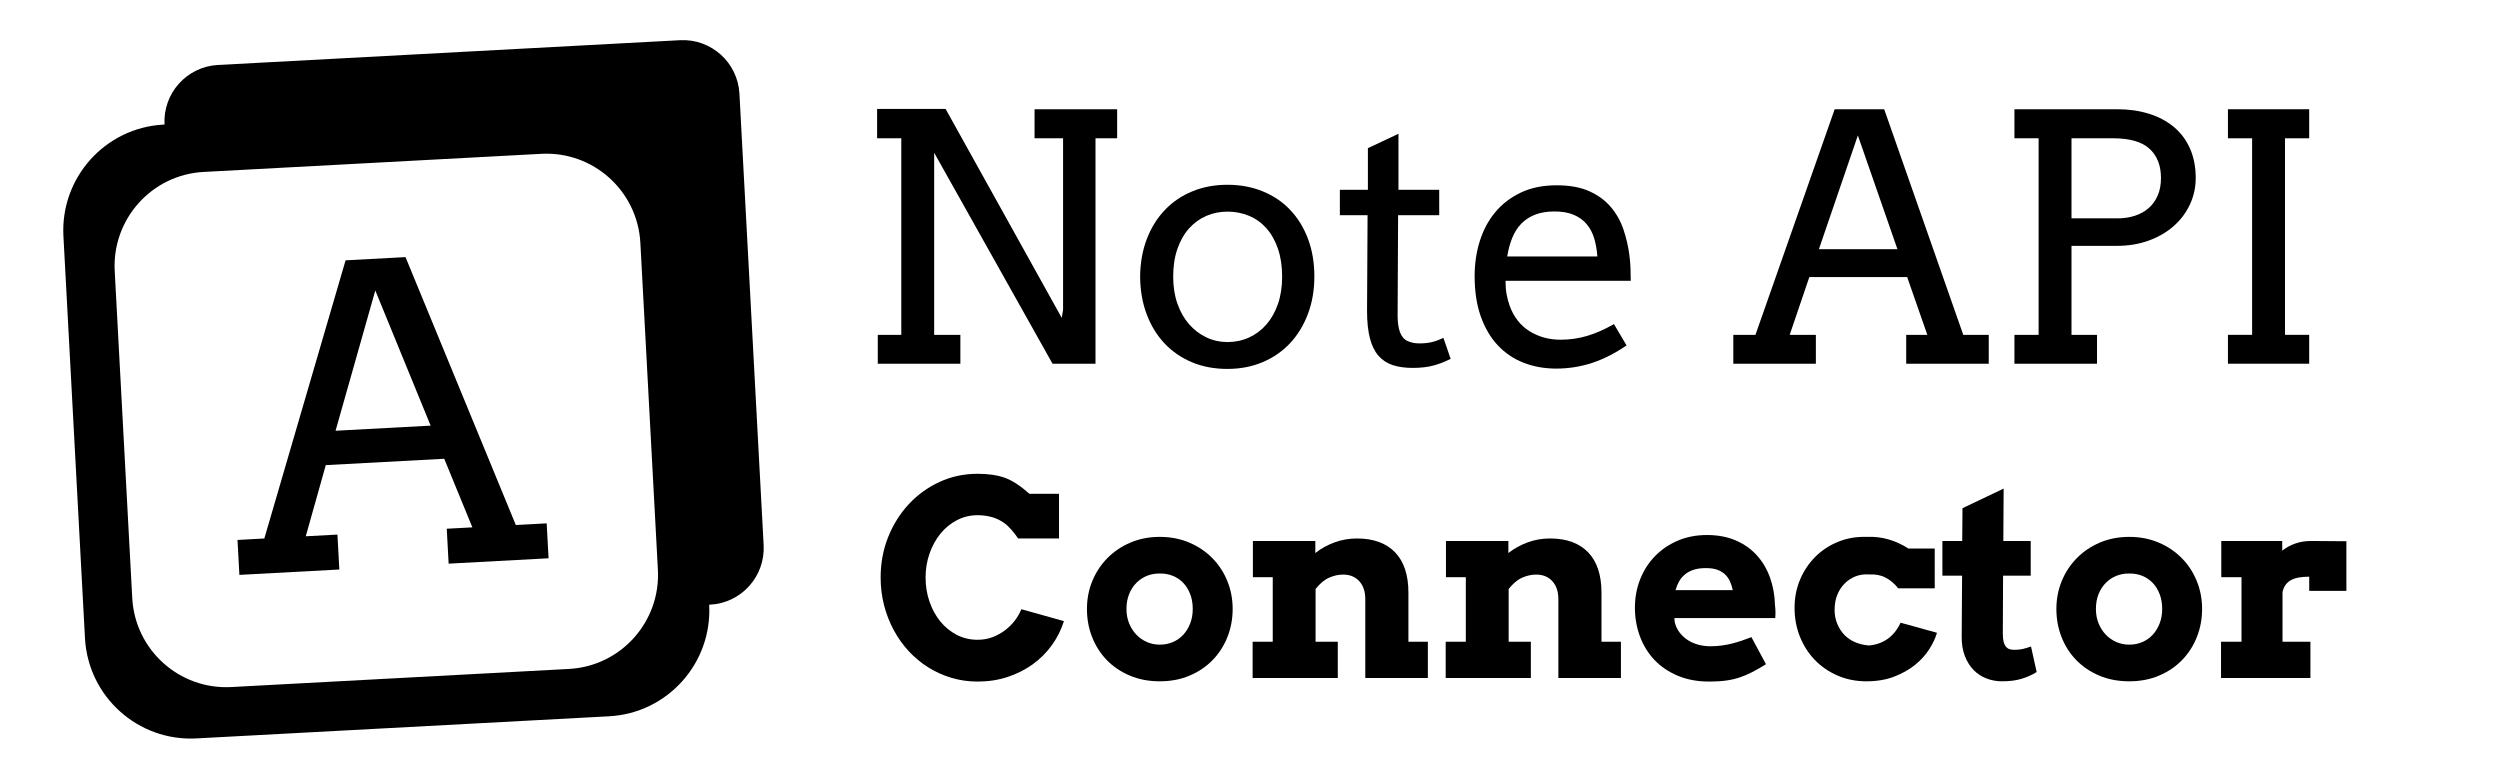 <svg xmlns="http://www.w3.org/2000/svg" xmlns:xlink="http://www.w3.org/1999/xlink" width="1600" zoomAndPan="magnify" viewBox="0 0 1200 375" height="500" preserveAspectRatio="xMidYMid meet" version="1.0"><defs><g/><clipPath id="e7b9ed7218"><path d="M 30 19 L 367 19 L 367 355 L 30 355 Z M 30 19 " clip-rule="nonzero"/></clipPath><clipPath id="9d6cad0fca"><path d="M 26.199 35.391 L 353.477 17.844 L 370.742 339.879 L 43.465 357.426 Z M 26.199 35.391 " clip-rule="nonzero"/></clipPath><clipPath id="fab21cc2f4"><path d="M 26.199 35.391 L 353.477 17.844 L 370.742 339.879 L 43.465 357.426 Z M 26.199 35.391 " clip-rule="nonzero"/></clipPath><clipPath id="fe30eab9c2"><path d="M 26.199 35.391 L 353.477 17.844 L 370.742 339.879 L 43.465 357.426 Z M 26.199 35.391 " clip-rule="nonzero"/></clipPath></defs><g fill="#000000" fill-opacity="1"><g transform="translate(409.494, 174.58)"><g><path d="M 87.094 -122.141 L 126.734 -122.141 L 126.734 -108.203 L 116.344 -108.203 L 116.344 0 L 95.719 0 L 38.906 -101.266 L 38.906 -13.859 L 51.484 -13.859 L 51.484 0 L 11.844 0 L 11.844 -13.859 L 23.125 -13.859 L 23.125 -108.203 L 11.516 -108.203 L 11.516 -122.297 L 44.391 -122.297 L 100.141 -22 L 100.781 -25.859 L 100.781 -108.203 L 87.094 -108.203 Z M 87.094 -122.141 "/></g></g><g transform="translate(540.333, 174.58)"><g><path d="M 6.922 -41.734 C 6.984 -48.336 8.047 -54.352 10.109 -59.781 C 12.18 -65.207 15.066 -69.863 18.766 -73.75 C 22.473 -77.645 26.879 -80.641 31.984 -82.734 C 37.086 -84.836 42.703 -85.891 48.828 -85.891 C 55.004 -85.891 60.656 -84.836 65.781 -82.734 C 70.914 -80.641 75.305 -77.672 78.953 -73.828 C 82.609 -69.992 85.457 -65.363 87.5 -59.938 C 89.539 -54.508 90.562 -48.492 90.562 -41.891 C 90.562 -35.391 89.539 -29.414 87.5 -23.969 C 85.457 -18.52 82.609 -13.832 78.953 -9.906 C 75.305 -5.988 70.914 -2.941 65.781 -0.766 C 60.656 1.41 55.004 2.5 48.828 2.5 C 42.535 2.5 36.836 1.426 31.734 -0.719 C 26.641 -2.875 22.266 -5.895 18.609 -9.781 C 14.953 -13.676 12.102 -18.336 10.062 -23.766 C 8.031 -29.191 6.984 -35.18 6.922 -41.734 Z M 22.797 -41.734 C 22.797 -36.953 23.477 -32.629 24.844 -28.766 C 26.219 -24.898 28.098 -21.609 30.484 -18.891 C 32.879 -16.18 35.645 -14.086 38.781 -12.609 C 41.926 -11.129 45.273 -10.391 48.828 -10.391 C 52.523 -10.391 55.973 -11.113 59.172 -12.562 C 62.367 -14.02 65.148 -16.102 67.516 -18.812 C 69.879 -21.52 71.734 -24.805 73.078 -28.672 C 74.422 -32.547 75.094 -36.898 75.094 -41.734 C 75.094 -46.785 74.422 -51.27 73.078 -55.188 C 71.734 -59.102 69.891 -62.379 67.547 -65.016 C 65.211 -67.648 62.43 -69.641 59.203 -70.984 C 55.984 -72.328 52.523 -73 48.828 -73 C 45.273 -73 41.926 -72.328 38.781 -70.984 C 35.645 -69.641 32.879 -67.648 30.484 -65.016 C 28.098 -62.379 26.219 -59.102 24.844 -55.188 C 23.477 -51.27 22.797 -46.785 22.797 -41.734 Z M 22.797 -41.734 "/></g></g><g transform="translate(639.027, 174.58)"><g><path d="M 32.234 -83.469 L 51.797 -83.469 L 51.797 -71.297 L 32.062 -71.297 L 31.828 -23.125 C 31.828 -19.844 32.203 -17.18 32.953 -15.141 C 33.703 -13.098 34.91 -11.688 36.578 -10.906 C 38.242 -10.133 40.125 -9.75 42.219 -9.75 C 44.469 -9.75 46.453 -9.945 48.172 -10.344 C 49.891 -10.75 51.77 -11.438 53.812 -12.406 L 57.281 -2.344 C 54.707 -1 51.992 0.062 49.141 0.844 C 46.297 1.625 42.941 2.016 39.078 2.016 C 35.422 2.016 32.234 1.57 29.516 0.688 C 26.805 -0.195 24.523 -1.688 22.672 -3.781 C 20.828 -5.875 19.445 -8.68 18.531 -12.203 C 17.613 -15.723 17.156 -20.113 17.156 -25.375 L 17.406 -71.297 L 4.109 -71.297 L 4.109 -83.469 L 17.562 -83.469 L 17.562 -103.453 L 32.234 -110.375 Z M 32.234 -83.469 "/></g></g><g transform="translate(700.419, 174.58)"><g><path d="M 22.234 -39.797 C 22.234 -37.43 22.406 -35.27 22.75 -33.312 C 23.102 -31.352 23.602 -29.488 24.25 -27.719 C 26.238 -22.344 29.422 -18.297 33.797 -15.578 C 38.172 -12.867 43.125 -11.516 48.656 -11.516 C 53.008 -11.516 57.238 -12.117 61.344 -13.328 C 65.457 -14.535 69.77 -16.43 74.281 -19.016 L 80.328 -8.781 C 74.848 -5.02 69.344 -2.223 63.812 -0.391 C 58.281 1.43 52.531 2.344 46.562 2.344 C 40.926 2.344 35.703 1.406 30.891 -0.469 C 26.086 -2.352 21.953 -5.148 18.484 -8.859 C 15.023 -12.566 12.312 -17.188 10.344 -22.719 C 8.383 -28.25 7.406 -34.695 7.406 -42.062 C 7.406 -48.02 8.238 -53.645 9.906 -58.938 C 11.57 -64.227 14.055 -68.848 17.359 -72.797 C 20.66 -76.742 24.754 -79.867 29.641 -82.172 C 34.535 -84.484 40.234 -85.641 46.734 -85.641 C 53.016 -85.641 58.258 -84.688 62.469 -82.781 C 66.688 -80.875 70.125 -78.348 72.781 -75.203 C 75.445 -72.066 77.461 -68.484 78.828 -64.453 C 80.203 -60.422 81.156 -56.312 81.688 -52.125 C 81.957 -50.082 82.133 -48.016 82.219 -45.922 C 82.301 -43.828 82.344 -41.785 82.344 -39.797 Z M 45.688 -73.078 C 42.188 -73.078 39.133 -72.578 36.531 -71.578 C 33.926 -70.586 31.711 -69.164 29.891 -67.312 C 28.066 -65.457 26.602 -63.188 25.5 -60.5 C 24.395 -57.82 23.578 -54.816 23.047 -51.484 L 66.312 -51.484 C 66.094 -54.598 65.594 -57.469 64.812 -60.094 C 64.031 -62.727 62.832 -65.008 61.219 -66.938 C 59.613 -68.875 57.547 -70.379 55.016 -71.453 C 52.492 -72.535 49.383 -73.078 45.688 -73.078 Z M 45.688 -73.078 "/></g></g><g transform="translate(795.084, 174.58)"><g><path d="M 0 0 Z M 0 0 "/></g></g><g transform="translate(831.178, 174.58)"><g><path d="M 83.797 -13.859 L 93.938 -13.859 L 84.266 -41.578 L 37.297 -41.578 L 27.875 -13.859 L 40.438 -13.859 L 40.438 0 L 0.812 0 L 0.812 -13.859 L 11.438 -13.859 L 49.469 -122.141 L 73.234 -122.141 L 111.188 -13.859 L 123.422 -13.859 L 123.422 0 L 83.797 0 Z M 41.891 -54.953 L 79.594 -54.953 L 60.594 -109.578 Z M 41.891 -54.953 "/></g></g><g transform="translate(955.412, 174.58)"><g><path d="M 11.516 -122.141 L 60.906 -122.141 C 66.383 -122.141 71.422 -121.426 76.016 -120 C 80.609 -118.582 84.582 -116.488 87.938 -113.719 C 91.289 -110.957 93.895 -107.504 95.75 -103.359 C 97.602 -99.223 98.531 -94.473 98.531 -89.109 C 98.531 -84.648 97.613 -80.445 95.781 -76.5 C 93.957 -72.551 91.379 -69.098 88.047 -66.141 C 84.723 -63.191 80.738 -60.859 76.094 -59.141 C 71.445 -57.422 66.281 -56.562 60.594 -56.562 L 38.906 -56.562 L 38.906 -13.859 L 51.156 -13.859 L 51.156 0 L 11.516 0 L 11.516 -13.859 L 23.125 -13.859 L 23.125 -108.203 L 11.516 -108.203 Z M 38.906 -108.203 L 38.906 -69.766 L 60.906 -69.766 C 63.969 -69.766 66.773 -70.18 69.328 -71.016 C 71.879 -71.848 74.082 -73.07 75.938 -74.688 C 77.789 -76.301 79.238 -78.316 80.281 -80.734 C 81.332 -83.148 81.859 -85.941 81.859 -89.109 C 81.859 -95.117 80.031 -99.801 76.375 -103.156 C 72.727 -106.52 66.898 -108.203 58.891 -108.203 Z M 38.906 -108.203 "/></g></g><g transform="translate(1057.892, 174.58)"><g><path d="M 11.516 -122.141 L 50.516 -122.141 L 50.516 -108.203 L 38.906 -108.203 L 38.906 -13.859 L 50.516 -13.859 L 50.516 0 L 11.516 0 L 11.516 -13.859 L 23.125 -13.859 L 23.125 -108.203 L 11.516 -108.203 Z M 11.516 -122.141 "/></g></g></g><g fill="#000000" fill-opacity="1"><g transform="translate(1119.931, 174.58)"><g><path d="M 0 0 Z M 0 0 "/></g></g></g><g fill="#000000" fill-opacity="1"><g transform="translate(418.517, 325.435)"><g><path d="M 70.203 -66.969 C 67.836 -70.352 65.703 -72.754 63.797 -74.172 C 61.891 -75.586 59.836 -76.602 57.641 -77.219 C 55.441 -77.832 53.133 -78.141 50.719 -78.141 C 47.164 -78.141 43.863 -77.344 40.812 -75.75 C 37.77 -74.164 35.133 -72.008 32.906 -69.281 C 30.688 -66.551 28.941 -63.379 27.672 -59.766 C 26.398 -56.148 25.766 -52.312 25.766 -48.25 C 25.766 -44.133 26.391 -40.27 27.641 -36.656 C 28.891 -33.039 30.613 -29.879 32.812 -27.172 C 35.02 -24.461 37.645 -22.312 40.688 -20.719 C 43.738 -19.133 47.082 -18.344 50.719 -18.344 C 53.258 -18.344 55.629 -18.754 57.828 -19.578 C 60.023 -20.41 62.023 -21.504 63.828 -22.859 C 65.629 -24.211 67.207 -25.766 68.562 -27.516 C 69.914 -29.273 70.973 -31.109 71.734 -33.016 L 92.172 -27.297 C 90.859 -23.148 88.93 -19.305 86.391 -15.766 C 83.848 -12.234 80.789 -9.176 77.219 -6.594 C 73.645 -4.02 69.625 -1.988 65.156 -0.5 C 60.695 0.977 55.883 1.719 50.719 1.719 C 46.363 1.719 42.195 1.125 38.219 -0.062 C 34.238 -1.25 30.523 -2.922 27.078 -5.078 C 23.629 -7.234 20.492 -9.832 17.672 -12.875 C 14.859 -15.926 12.457 -19.301 10.469 -23 C 8.477 -26.707 6.93 -30.688 5.828 -34.938 C 4.734 -39.195 4.188 -43.633 4.188 -48.25 C 4.188 -55.145 5.391 -61.609 7.797 -67.641 C 10.211 -73.672 13.516 -78.938 17.703 -83.438 C 21.898 -87.945 26.82 -91.504 32.469 -94.109 C 38.113 -96.711 44.195 -98.016 50.719 -98.016 C 55.926 -98.016 60.305 -97.367 63.859 -96.078 C 67.41 -94.785 71.32 -92.234 75.594 -88.422 L 89.812 -88.422 L 89.812 -66.969 Z M 70.203 -66.969 "/></g></g></g><g fill="#000000" fill-opacity="1"><g transform="translate(517.157, 325.435)"><g><path d="M 4.578 -33.141 C 4.578 -37.922 5.441 -42.406 7.172 -46.594 C 8.91 -50.781 11.32 -54.438 14.406 -57.562 C 17.5 -60.695 21.18 -63.176 25.453 -65 C 29.723 -66.82 34.422 -67.734 39.547 -67.734 C 44.672 -67.734 49.379 -66.82 53.672 -65 C 57.961 -63.176 61.648 -60.695 64.734 -57.562 C 67.828 -54.438 70.227 -50.781 71.938 -46.594 C 73.656 -42.406 74.516 -37.922 74.516 -33.141 C 74.516 -28.359 73.676 -23.859 72 -19.641 C 70.332 -15.43 67.961 -11.75 64.891 -8.594 C 61.828 -5.445 58.148 -2.961 53.859 -1.141 C 49.566 0.68 44.797 1.594 39.547 1.594 C 34.254 1.594 29.457 0.68 25.156 -1.141 C 20.863 -2.961 17.191 -5.438 14.141 -8.562 C 11.098 -11.695 8.742 -15.367 7.078 -19.578 C 5.41 -23.797 4.578 -28.316 4.578 -33.141 Z M 23.547 -33.141 C 23.547 -30.641 23.969 -28.344 24.812 -26.25 C 25.664 -24.156 26.82 -22.344 28.281 -20.812 C 29.738 -19.289 31.43 -18.109 33.359 -17.266 C 35.285 -16.422 37.348 -16 39.547 -16 C 41.785 -16 43.867 -16.41 45.797 -17.234 C 47.723 -18.055 49.395 -19.227 50.812 -20.75 C 52.227 -22.281 53.336 -24.094 54.141 -26.188 C 54.953 -28.281 55.359 -30.598 55.359 -33.141 C 55.359 -35.766 54.953 -38.133 54.141 -40.25 C 53.336 -42.363 52.227 -44.16 50.812 -45.641 C 49.395 -47.117 47.723 -48.25 45.797 -49.031 C 43.867 -49.812 41.785 -50.18 39.547 -50.141 C 37.348 -50.18 35.285 -49.812 33.359 -49.031 C 31.43 -48.25 29.738 -47.117 28.281 -45.641 C 26.82 -44.16 25.664 -42.363 24.812 -40.25 C 23.969 -38.133 23.547 -35.766 23.547 -33.141 Z M 23.547 -33.141 "/></g></g></g><g fill="#000000" fill-opacity="1"><g transform="translate(596.183, 325.435)"><g><path d="M 59.156 -37.828 C 59.156 -41.516 58.18 -44.406 56.234 -46.5 C 54.297 -48.594 51.719 -49.641 48.5 -49.641 C 46.301 -49.641 44.078 -49.148 41.828 -48.172 C 39.586 -47.203 37.41 -45.383 35.297 -42.719 L 35.297 -17.391 L 45.953 -17.391 L 45.953 0 L 5.078 0 L 5.078 -17.391 L 14.734 -17.391 L 14.734 -48.375 L 5.203 -48.375 L 5.203 -65.766 L 35.172 -65.766 L 35.172 -59.984 C 37.922 -62.141 41 -63.844 44.406 -65.094 C 47.812 -66.344 51.395 -66.969 55.156 -66.969 C 63.07 -66.969 69.164 -64.754 73.438 -60.328 C 77.719 -55.91 79.859 -49.445 79.859 -40.938 L 79.859 -17.391 L 89.188 -17.391 L 89.188 0 L 59.156 0 Z M 59.156 -37.828 "/></g></g></g><g fill="#000000" fill-opacity="1"><g transform="translate(688.856, 325.435)"><g><path d="M 59.156 -37.828 C 59.156 -41.516 58.18 -44.406 56.234 -46.5 C 54.297 -48.594 51.719 -49.641 48.5 -49.641 C 46.301 -49.641 44.078 -49.148 41.828 -48.172 C 39.586 -47.203 37.41 -45.383 35.297 -42.719 L 35.297 -17.391 L 45.953 -17.391 L 45.953 0 L 5.078 0 L 5.078 -17.391 L 14.734 -17.391 L 14.734 -48.375 L 5.203 -48.375 L 5.203 -65.766 L 35.172 -65.766 L 35.172 -59.984 C 37.922 -62.141 41 -63.844 44.406 -65.094 C 47.812 -66.344 51.395 -66.969 55.156 -66.969 C 63.07 -66.969 69.164 -64.754 73.438 -60.328 C 77.719 -55.91 79.859 -49.445 79.859 -40.938 L 79.859 -17.391 L 89.188 -17.391 L 89.188 0 L 59.156 0 Z M 59.156 -37.828 "/></g></g></g><g fill="#000000" fill-opacity="1"><g transform="translate(781.529, 325.435)"><g><path d="M 22.156 -28.75 L 22.344 -26.781 C 22.812 -24.883 23.602 -23.211 24.719 -21.766 C 25.844 -20.328 27.164 -19.117 28.688 -18.141 C 30.219 -17.172 31.91 -16.441 33.766 -15.953 C 35.629 -15.473 37.516 -15.234 39.422 -15.234 C 41.328 -15.234 43.133 -15.348 44.844 -15.578 C 46.562 -15.816 48.223 -16.133 49.828 -16.531 C 51.43 -16.938 52.992 -17.398 54.516 -17.922 C 56.047 -18.453 57.594 -19.016 59.156 -19.609 L 66.141 -6.609 C 63.734 -5.117 61.523 -3.852 59.516 -2.812 C 57.504 -1.781 55.484 -0.926 53.453 -0.25 C 51.422 0.426 49.258 0.922 46.969 1.234 C 44.688 1.555 42.02 1.719 38.969 1.719 C 33.258 1.719 28.18 0.773 23.734 -1.109 C 19.297 -2.992 15.562 -5.539 12.531 -8.75 C 9.508 -11.969 7.203 -15.734 5.609 -20.047 C 4.023 -24.367 3.234 -28.941 3.234 -33.766 C 3.234 -38.586 4.066 -43.113 5.734 -47.344 C 7.41 -51.582 9.77 -55.273 12.812 -58.422 C 15.863 -61.578 19.504 -64.066 23.734 -65.891 C 27.973 -67.711 32.672 -68.625 37.828 -68.625 C 42.992 -68.625 47.578 -67.766 51.578 -66.047 C 55.578 -64.336 58.953 -61.969 61.703 -58.938 C 64.453 -55.914 66.566 -52.363 68.047 -48.281 C 69.523 -44.195 70.328 -39.805 70.453 -35.109 C 70.586 -34.047 70.664 -32.992 70.688 -31.953 C 70.707 -30.922 70.676 -29.852 70.594 -28.75 Z M 37.328 -52.75 C 34.953 -52.75 32.926 -52.461 31.25 -51.891 C 29.582 -51.316 28.176 -50.531 27.031 -49.531 C 25.895 -48.539 24.988 -47.41 24.312 -46.141 C 23.633 -44.879 23.102 -43.551 22.719 -42.156 L 50.203 -42.156 C 49.91 -43.594 49.488 -44.941 48.938 -46.203 C 48.383 -47.473 47.625 -48.594 46.656 -49.562 C 45.688 -50.539 44.445 -51.316 42.938 -51.891 C 41.438 -52.461 39.566 -52.75 37.328 -52.75 Z M 37.328 -52.75 "/></g></g></g><g fill="#000000" fill-opacity="1"><g transform="translate(856.809, 325.435)"><g><path d="M 54.344 -43.031 C 52.52 -45.32 50.484 -47.047 48.234 -48.203 C 45.992 -49.367 43.352 -49.867 40.312 -49.703 C 37.852 -49.867 35.617 -49.531 33.609 -48.688 C 31.598 -47.844 29.863 -46.656 28.406 -45.125 C 26.945 -43.602 25.812 -41.797 25 -39.703 C 24.195 -37.609 23.797 -35.25 23.797 -32.625 C 23.797 -30.301 24.219 -28.102 25.062 -26.031 C 25.914 -23.957 27.07 -22.164 28.531 -20.656 C 29.988 -19.156 31.723 -17.984 33.734 -17.141 C 35.742 -16.297 37.938 -15.785 40.312 -15.609 C 42.301 -15.785 44.109 -16.203 45.734 -16.859 C 47.359 -17.516 48.805 -18.359 50.078 -19.391 C 51.348 -20.43 52.438 -21.594 53.344 -22.875 C 54.258 -24.164 54.973 -25.383 55.484 -26.531 L 72.938 -21.703 C 72.219 -19.172 70.977 -16.531 69.219 -13.781 C 67.469 -11.031 65.18 -8.52 62.359 -6.25 C 59.547 -3.988 56.203 -2.113 52.328 -0.625 C 48.461 0.852 44.055 1.594 39.109 1.594 C 34.066 1.594 29.43 0.672 25.203 -1.172 C 20.973 -3.016 17.332 -5.52 14.281 -8.688 C 11.238 -11.863 8.859 -15.586 7.141 -19.859 C 5.43 -24.141 4.578 -28.734 4.578 -33.641 C 4.578 -38.504 5.453 -43.02 7.203 -47.188 C 8.961 -51.363 11.383 -55.004 14.469 -58.109 C 17.562 -61.223 21.234 -63.645 25.484 -65.375 C 29.734 -67.113 34.359 -67.898 39.359 -67.734 C 42.91 -67.898 46.359 -67.492 49.703 -66.516 C 53.047 -65.547 56.219 -64.086 59.219 -62.141 L 71.859 -62.141 L 71.859 -43.031 Z M 54.344 -43.031 "/></g></g></g><g fill="#000000" fill-opacity="1"><g transform="translate(931.71, 325.435)"><g><path d="M 29.891 -65.766 L 43.031 -65.766 L 43.031 -49.125 L 29.766 -49.125 L 29.641 -21.328 C 29.641 -19.723 29.766 -18.422 30.016 -17.422 C 30.273 -16.43 30.645 -15.641 31.125 -15.047 C 31.613 -14.453 32.195 -14.047 32.875 -13.828 C 33.551 -13.617 34.336 -13.516 35.234 -13.516 C 36.836 -13.516 38.254 -13.672 39.484 -13.984 C 40.711 -14.305 41.941 -14.68 43.172 -15.109 L 45.891 -2.859 C 43.734 -1.504 41.332 -0.426 38.688 0.375 C 36.039 1.188 32.898 1.594 29.266 1.594 C 26.68 1.594 24.211 1.145 21.859 0.25 C 19.516 -0.633 17.453 -1.973 15.672 -3.766 C 13.898 -5.566 12.484 -7.82 11.422 -10.531 C 10.367 -13.238 9.863 -16.395 9.906 -20 L 10.094 -49.125 L 0.641 -49.125 L 0.641 -65.766 L 10.156 -65.766 L 10.281 -81.5 L 30.031 -90.906 Z M 29.891 -65.766 "/></g></g></g><g fill="#000000" fill-opacity="1"><g transform="translate(982.489, 325.435)"><g><path d="M 4.578 -33.141 C 4.578 -37.922 5.441 -42.406 7.172 -46.594 C 8.91 -50.781 11.32 -54.438 14.406 -57.562 C 17.5 -60.695 21.18 -63.176 25.453 -65 C 29.723 -66.82 34.422 -67.734 39.547 -67.734 C 44.672 -67.734 49.379 -66.82 53.672 -65 C 57.961 -63.176 61.648 -60.695 64.734 -57.562 C 67.828 -54.438 70.227 -50.781 71.938 -46.594 C 73.656 -42.406 74.516 -37.922 74.516 -33.141 C 74.516 -28.359 73.676 -23.859 72 -19.641 C 70.332 -15.43 67.961 -11.75 64.891 -8.594 C 61.828 -5.445 58.148 -2.961 53.859 -1.141 C 49.566 0.68 44.797 1.594 39.547 1.594 C 34.254 1.594 29.457 0.68 25.156 -1.141 C 20.863 -2.961 17.191 -5.438 14.141 -8.562 C 11.098 -11.695 8.742 -15.367 7.078 -19.578 C 5.41 -23.797 4.578 -28.316 4.578 -33.141 Z M 23.547 -33.141 C 23.547 -30.641 23.969 -28.344 24.812 -26.25 C 25.664 -24.156 26.82 -22.344 28.281 -20.812 C 29.738 -19.289 31.43 -18.109 33.359 -17.266 C 35.285 -16.422 37.348 -16 39.547 -16 C 41.785 -16 43.867 -16.41 45.797 -17.234 C 47.723 -18.055 49.395 -19.227 50.812 -20.75 C 52.227 -22.281 53.336 -24.094 54.141 -26.188 C 54.953 -28.281 55.359 -30.598 55.359 -33.141 C 55.359 -35.766 54.953 -38.133 54.141 -40.25 C 53.336 -42.363 52.227 -44.16 50.812 -45.641 C 49.395 -47.117 47.723 -48.25 45.797 -49.031 C 43.867 -49.812 41.785 -50.18 39.547 -50.141 C 37.348 -50.18 35.285 -49.812 33.359 -49.031 C 31.43 -48.25 29.738 -47.117 28.281 -45.641 C 26.82 -44.16 25.664 -42.363 24.812 -40.25 C 23.969 -38.133 23.547 -35.766 23.547 -33.141 Z M 23.547 -33.141 "/></g></g></g><g fill="#000000" fill-opacity="1"><g transform="translate(1061.515, 325.435)"><g><path d="M 64.75 -41.828 L 46.906 -41.828 L 46.906 -48.625 C 45.176 -48.625 43.586 -48.504 42.141 -48.266 C 40.703 -48.035 39.441 -47.645 38.359 -47.094 C 37.285 -46.551 36.379 -45.789 35.641 -44.812 C 34.898 -43.844 34.383 -42.641 34.094 -41.203 L 34.094 -17.391 L 47.484 -17.391 L 47.484 0 L 4.578 0 L 4.578 -17.391 L 14.406 -17.391 L 14.406 -48.375 L 4.703 -48.375 L 4.703 -65.766 L 33.953 -65.766 L 33.953 -61.125 C 35.816 -62.602 37.91 -63.742 40.234 -64.547 C 42.566 -65.359 45.109 -65.766 47.859 -65.766 C 50.648 -65.766 53.523 -65.742 56.484 -65.703 C 59.453 -65.66 62.207 -65.641 64.75 -65.641 Z M 64.75 -41.828 "/></g></g></g><g clip-path="url(#e7b9ed7218)"><g clip-path="url(#9d6cad0fca)"><g clip-path="url(#fab21cc2f4)"><g clip-path="url(#fe30eab9c2)"><path fill="#000000" d="M 78.969 59.777 L 78.477 59.805 C 50.445 61.309 28.938 85.285 30.445 113.359 L 40.789 306.324 C 42.297 334.398 66.242 355.941 94.273 354.438 L 292.375 343.816 C 320.406 342.312 341.914 318.336 340.406 290.262 L 340.898 290.234 C 355.867 289.434 367.352 276.629 366.547 261.641 L 354.934 44.984 C 354.129 29.992 341.344 18.492 326.375 19.293 L 104.617 31.184 C 89.648 31.984 78.164 44.789 78.969 59.777 Z M 273.117 321.09 L 110.988 329.785 C 86.086 331.117 64.816 311.984 63.477 287.043 L 55.062 130.105 C 53.727 105.164 72.832 83.867 97.734 82.531 L 259.863 73.836 C 284.766 72.504 306.035 91.637 307.375 116.578 L 315.789 273.516 C 317.125 298.457 298.02 319.758 273.117 321.09 Z M 273.117 321.09 " fill-opacity="1" fill-rule="nonzero"/></g></g></g></g><g fill="#000000" fill-opacity="1"><g transform="translate(113.924, 275.989)"><g><path d="M 100.516 -22.203 L 112.812 -22.859 L 99.312 -55.781 L 42.453 -52.734 L 32.844 -18.578 L 48.047 -19.391 L 48.953 -2.625 L 0.984 -0.047 L 0.078 -16.812 L 12.953 -17.516 L 51.953 -151.031 L 80.719 -152.578 L 133.672 -23.984 L 148.484 -24.781 L 149.391 -8.016 L 101.422 -5.438 Z M 47.141 -69.234 L 92.781 -71.688 L 66.219 -136.562 Z M 47.141 -69.234 "/></g></g></g></svg>
